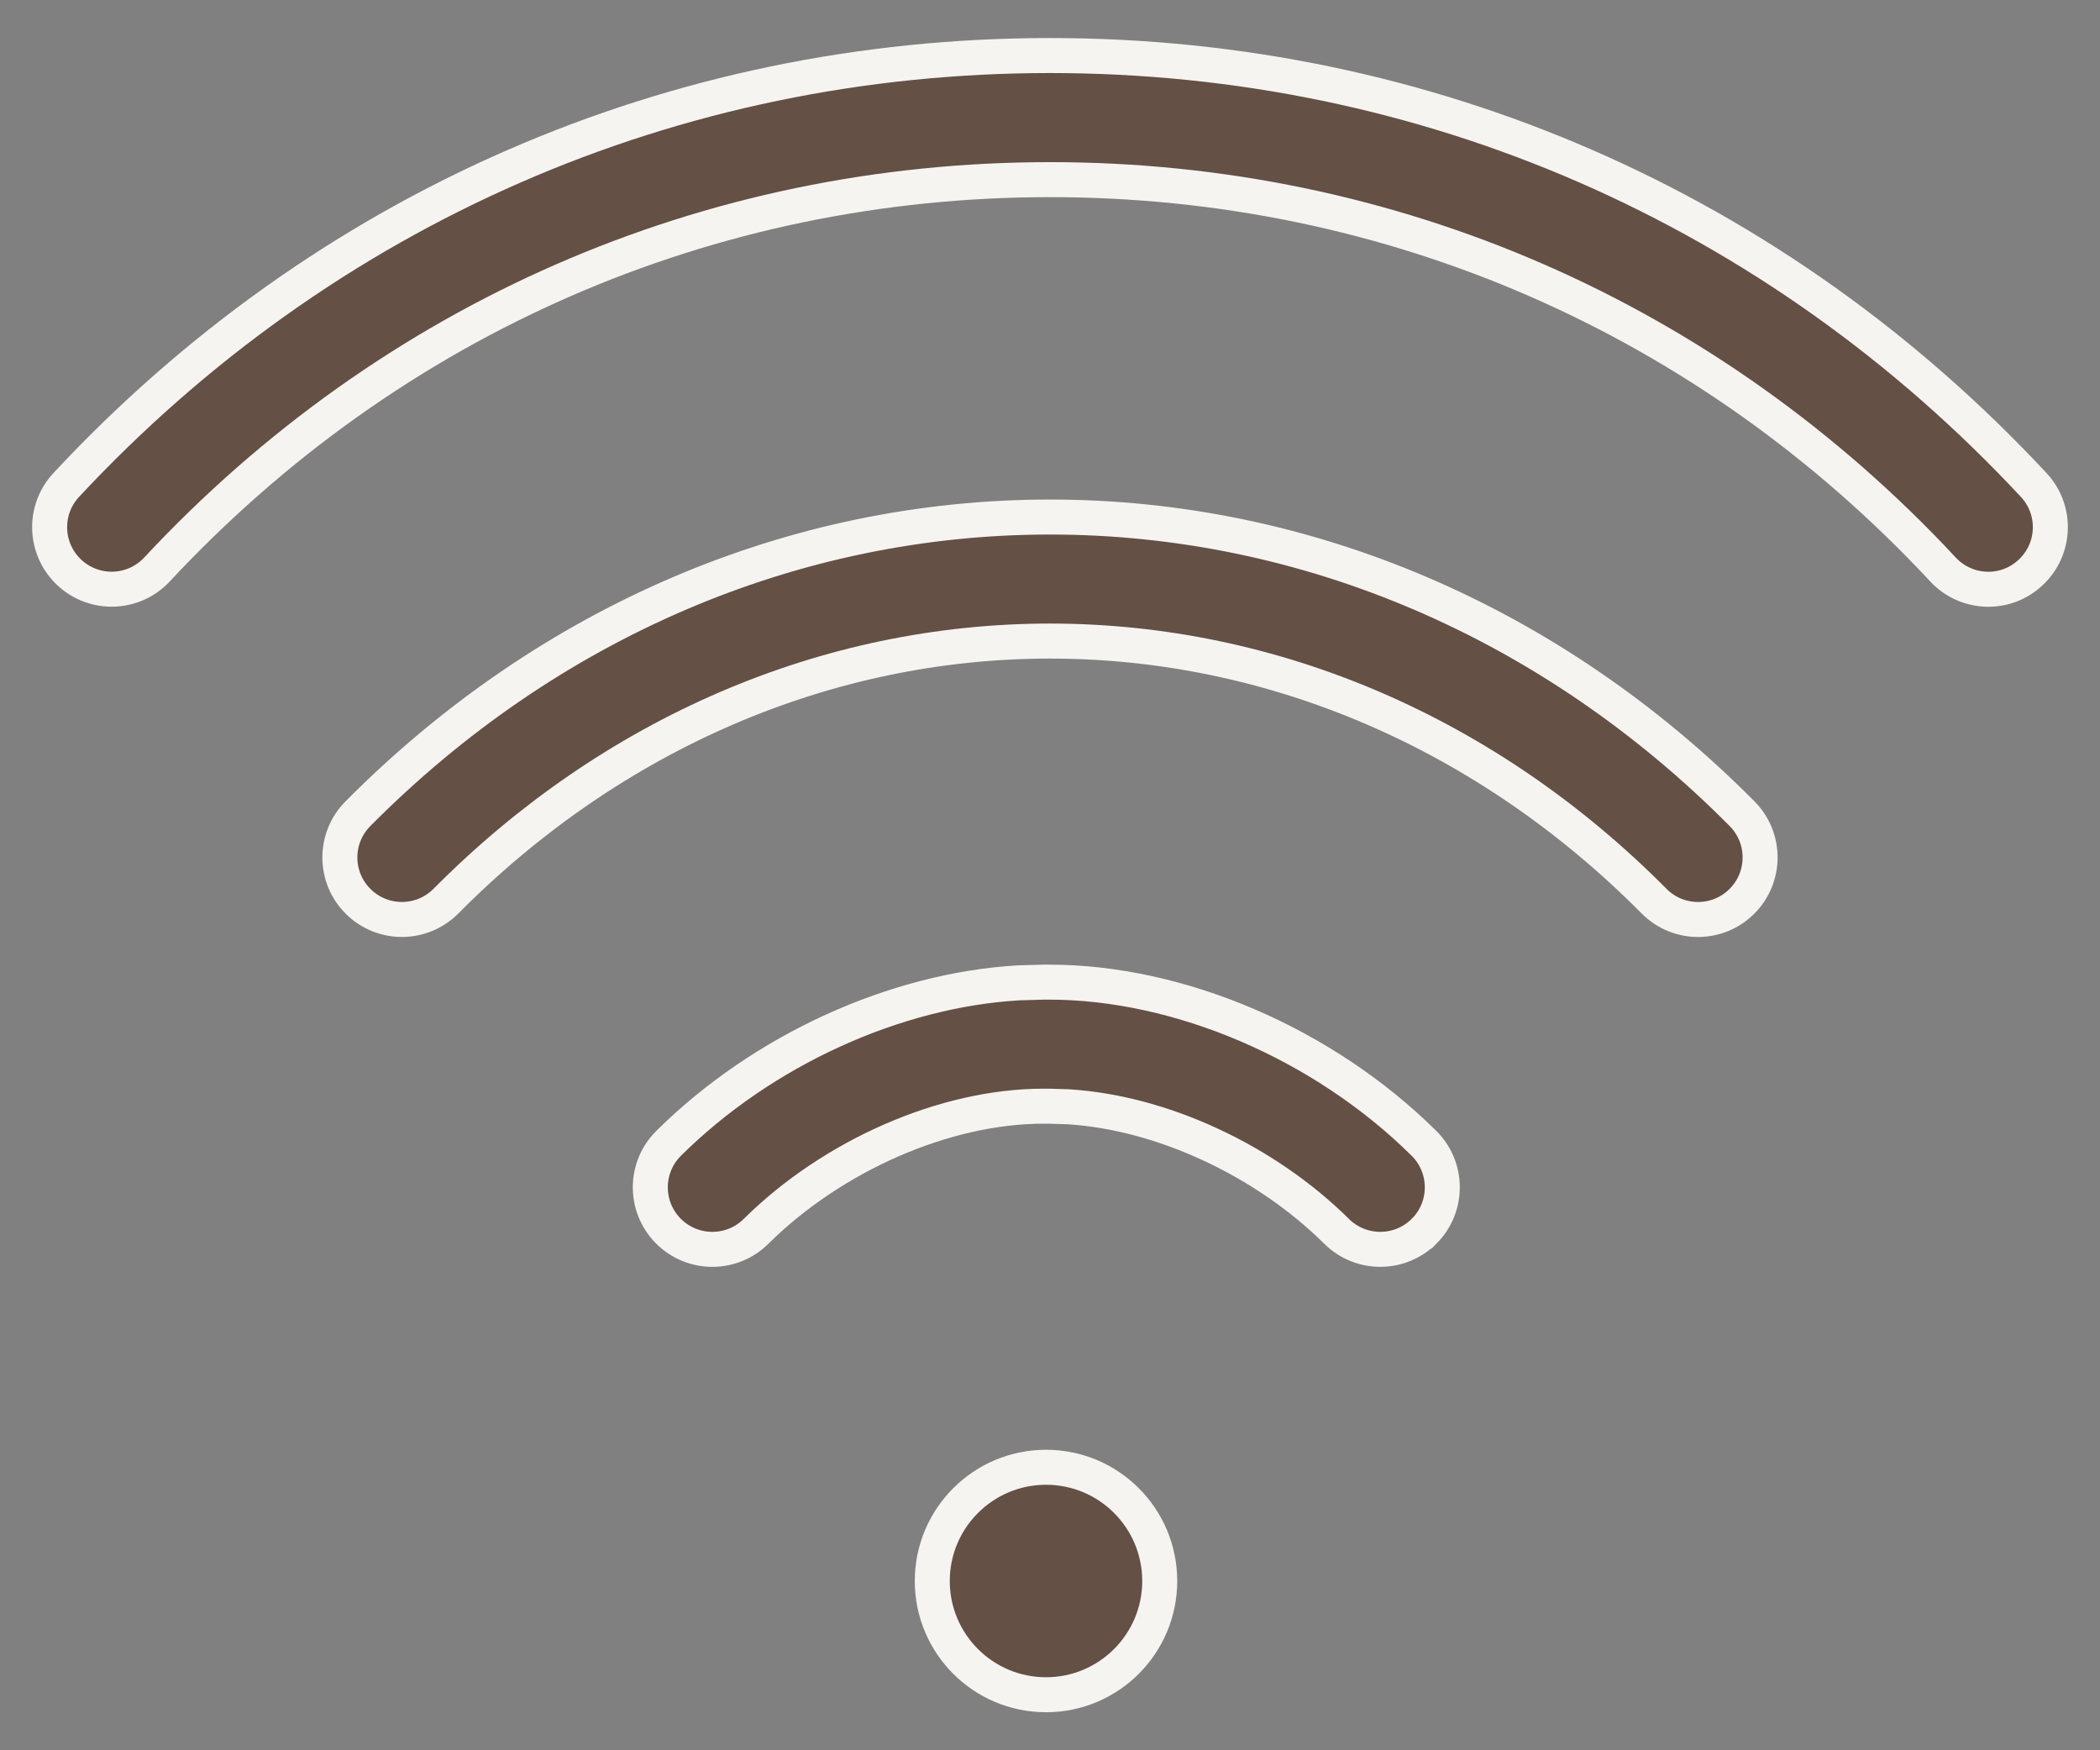 <svg width="36" height="30" viewBox="0 0 36 30" fill="none" xmlns="http://www.w3.org/2000/svg">
<rect x="0" y="0" width="36" height="30" fill="#808080" stroke="none"/>
<path d="M17.932 25.149C19.008 25.149 19.881 26.022 19.881 27.099C19.881 28.175 19.008 29.048 17.932 29.048C16.855 29.048 15.982 28.175 15.982 27.099C15.982 26.022 16.855 25.15 17.932 25.149ZM17.987 16.834C20.221 16.834 22.688 17.89 24.41 19.596C24.827 20.009 24.831 20.681 24.418 21.099H24.417C24.004 21.516 23.331 21.519 22.914 21.106C21.684 19.888 19.915 19.067 18.306 18.97L17.986 18.96H17.887C16.196 18.96 14.272 19.807 12.96 21.106C12.753 21.312 12.482 21.414 12.211 21.414C11.937 21.414 11.664 21.308 11.456 21.099C11.043 20.681 11.046 20.009 11.463 19.596C13.077 17.996 15.349 16.968 17.467 16.846L17.888 16.834H17.987ZM18 8.862C22.392 8.862 26.606 10.664 29.864 13.947C30.278 14.364 30.276 15.037 29.859 15.451C29.652 15.657 29.381 15.76 29.11 15.76C28.836 15.76 28.563 15.655 28.355 15.445C25.507 12.575 21.83 10.988 18 10.988C14.169 10.988 10.492 12.576 7.645 15.445C7.231 15.862 6.557 15.865 6.141 15.451C5.724 15.038 5.721 14.365 6.135 13.948C9.392 10.665 13.607 8.862 18 8.862ZM18 0.952C24.453 0.952 30.44 3.565 34.863 8.312C35.264 8.741 35.24 9.413 34.81 9.813C34.605 10.005 34.346 10.1 34.086 10.1C33.801 10.1 33.517 9.985 33.308 9.761H33.309C29.294 5.453 23.855 3.079 18 3.079C12.145 3.079 6.707 5.453 2.691 9.761C2.291 10.19 1.619 10.214 1.189 9.813C0.76 9.413 0.736 8.741 1.136 8.312C5.56 3.565 11.548 0.952 18 0.952Z" fill="#645044" stroke="#F5F4F1" stroke-width="0.6"/>
</svg>
